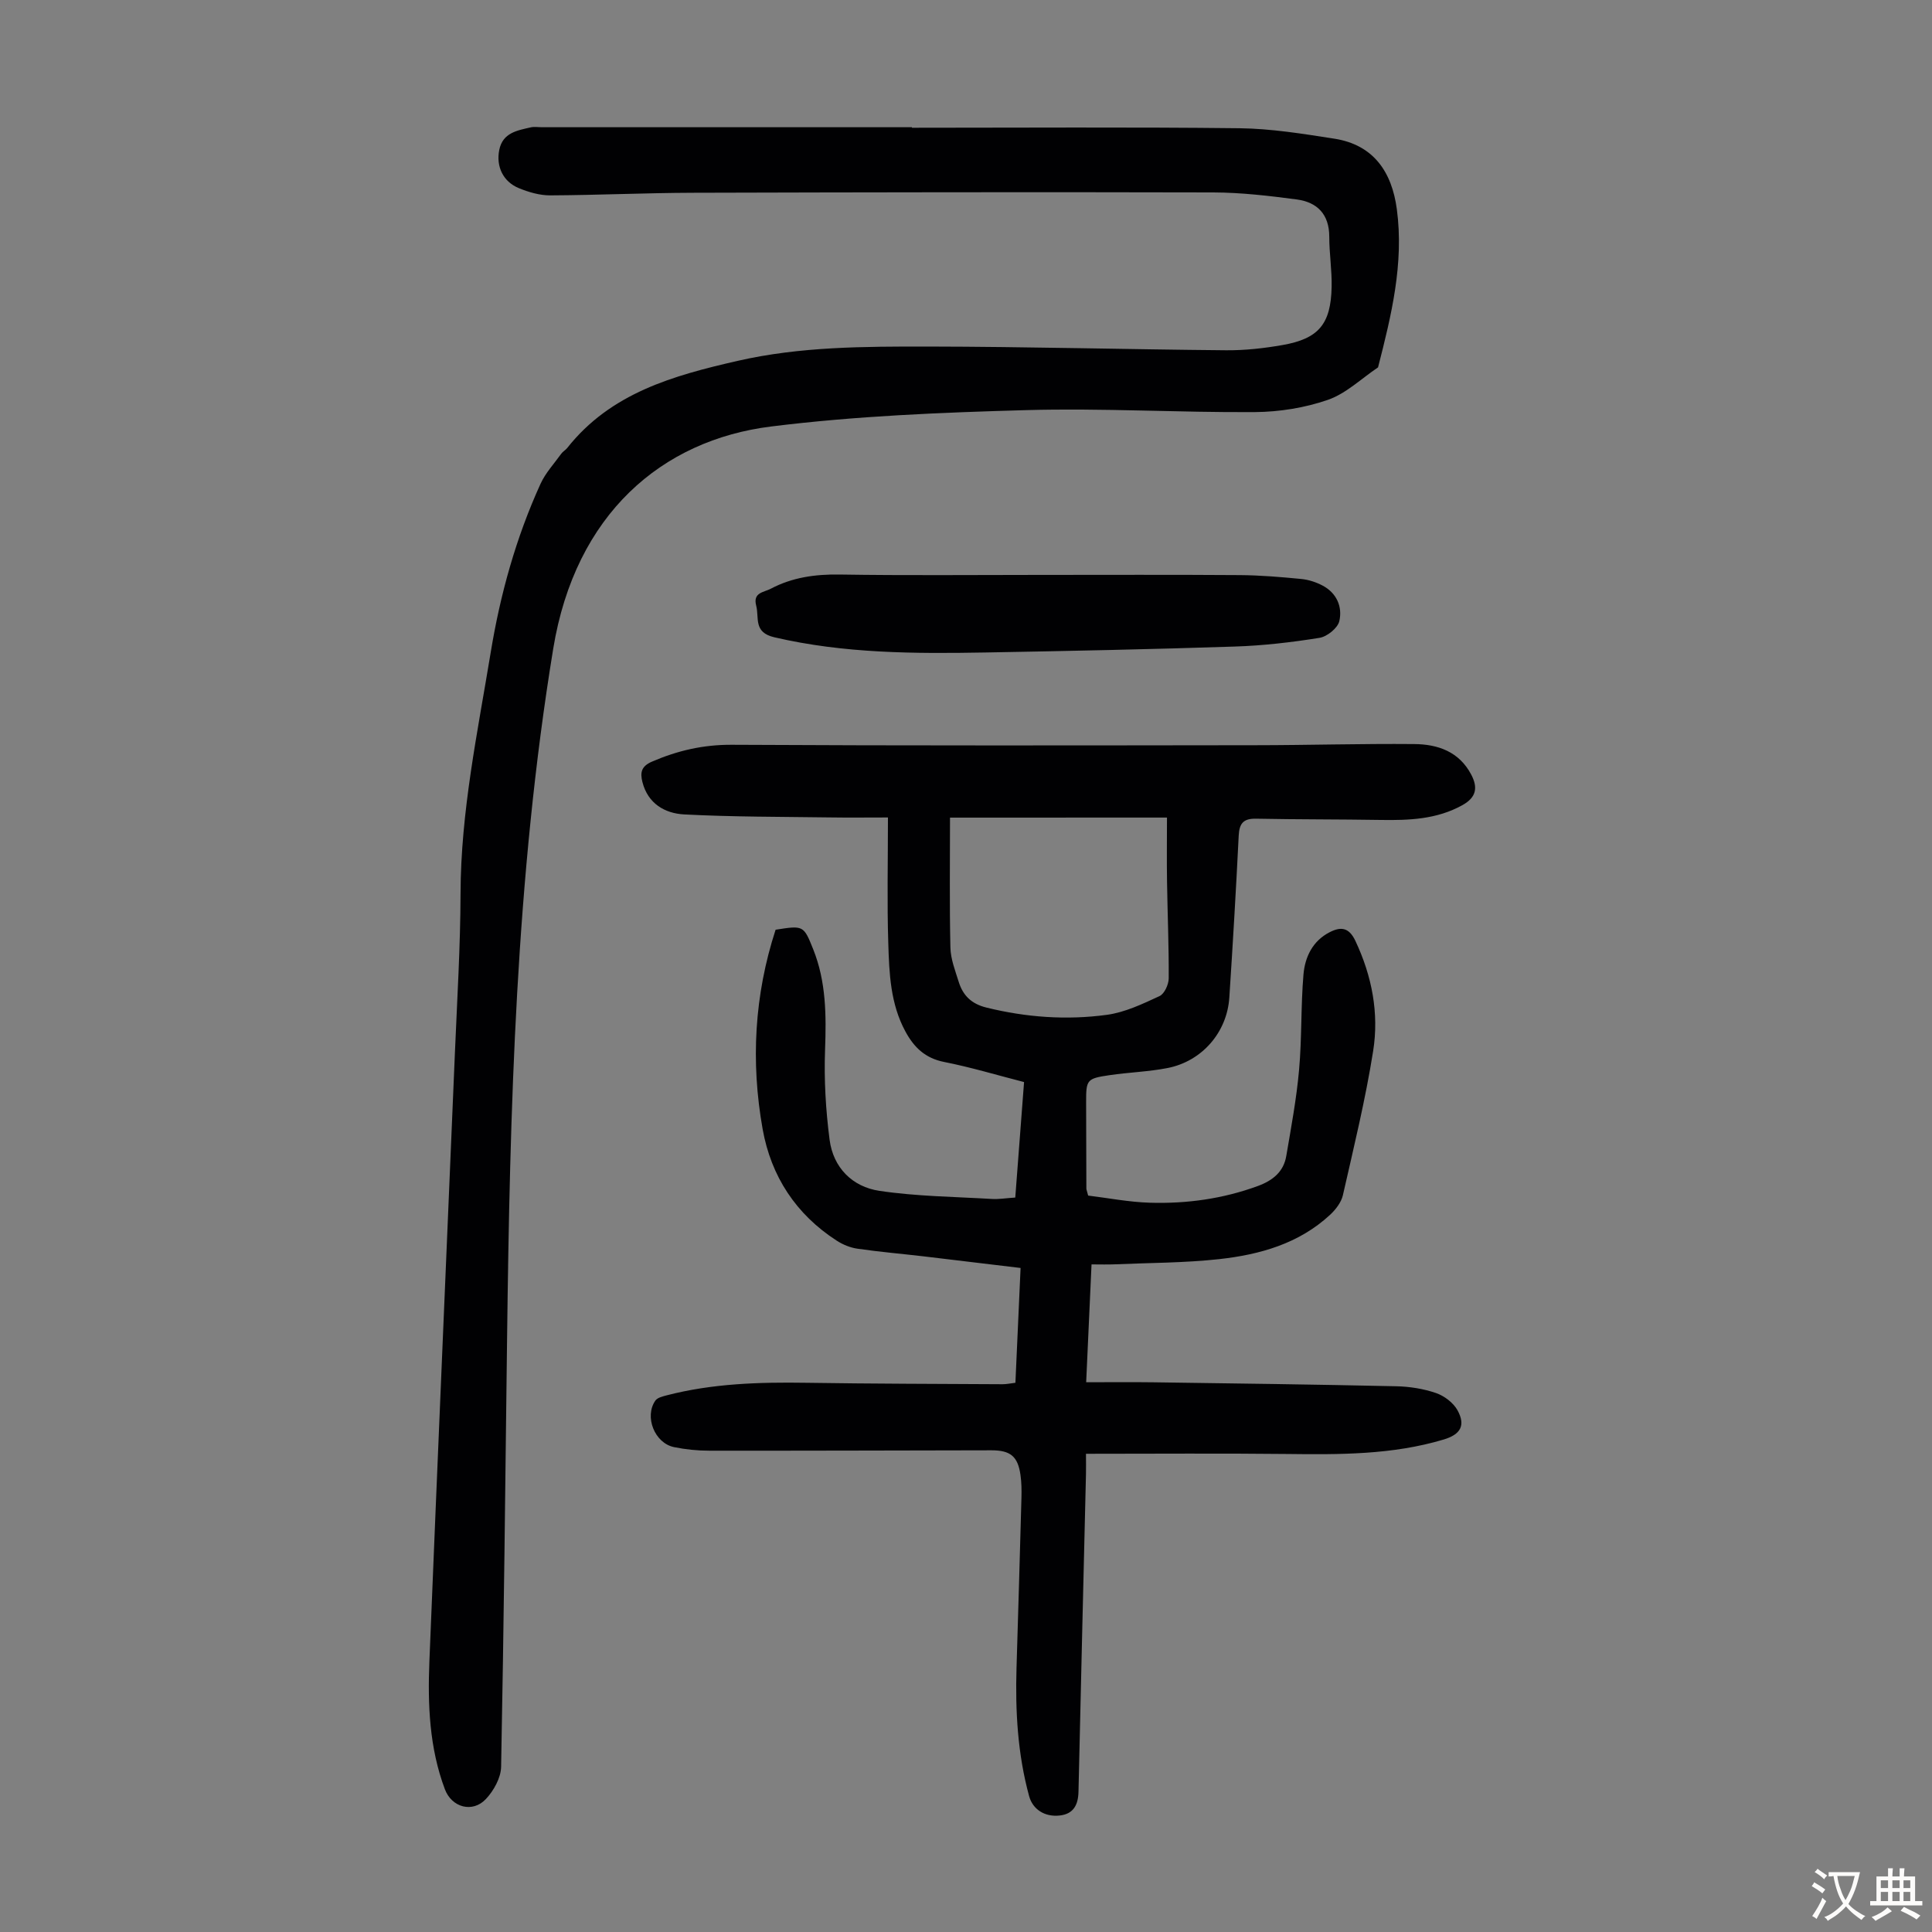 <svg enable-background="new 0 0 400 400" viewBox="0 0 400 400" xmlns="http://www.w3.org/2000/svg"><rect x="0" y="0" width="400" height="400" fill="#808080" stroke="none"/><g fill="#010103"><path d="m210.23 286.29c.35-7.89.7-15.67 1.07-23.77-6.84-.82-13.47-1.63-20.11-2.41-4.55-.53-9.13-.92-13.66-1.58-1.48-.21-3.02-.84-4.29-1.66-8.45-5.45-13.6-13.34-15.34-23.08-2.49-13.94-1.72-27.79 2.68-41.3 5.76-.9 5.8-.92 7.79 4.06 2.68 6.7 2.71 13.67 2.45 20.79-.23 6.2.14 12.48.94 18.64.75 5.77 4.72 9.74 10.3 10.57 7.69 1.15 15.53 1.22 23.31 1.68 1.43.09 2.88-.17 4.83-.29.6-7.86 1.2-15.71 1.82-23.91-5.58-1.43-11.01-3.07-16.54-4.16-3.93-.78-6.23-3-8.03-6.32-3.11-5.74-3.35-12.04-3.54-18.27-.27-8.35-.07-16.72-.07-26.03-4.3 0-8.16.05-12.02-.01-10.05-.14-20.11-.1-30.15-.62-4.01-.21-7.54-2.23-8.67-6.73-.48-1.92-.25-3.24 1.98-4.2 5.3-2.29 10.61-3.52 16.5-3.49 36.15.2 72.3.13 108.45.09 10.96-.01 21.92-.34 32.88-.24 4.86.04 9.28 1.55 11.79 6.32 1.43 2.72 1.05 4.73-1.83 6.33-5.33 2.96-11.07 3.15-16.93 3.06-8.6-.14-17.2-.09-25.8-.26-2.62-.05-3.45.98-3.58 3.51-.55 11.17-1.21 22.34-1.94 33.51-.47 7.22-5.66 13.22-12.82 14.61-3.94.77-7.99.88-11.97 1.47-4.75.7-4.87.93-4.86 5.67.01 5.93.02 11.86.05 17.79 0 .21.1.43.37 1.47 4.05.49 8.41 1.35 12.78 1.48 7.64.23 15.14-.81 22.38-3.47 3.08-1.14 5.31-2.94 5.86-6.21 1.01-5.93 2.12-11.86 2.65-17.84.59-6.55.35-13.18.91-19.74.31-3.61 1.89-6.94 5.43-8.75 2.32-1.19 4-.99 5.31 1.78 3.45 7.31 4.93 15.02 3.68 22.86-1.59 10.02-4.01 19.92-6.26 29.82-.34 1.48-1.49 2.97-2.65 4.05-6.45 5.98-14.55 8.25-22.96 9.18-7.21.79-14.5.76-21.76 1.08-1.43.06-2.86.01-4.67.01-.37 8.1-.72 15.86-1.11 24.4 4.78 0 9.33-.05 13.87.01 16.78.23 33.56.45 50.33.82 2.76.06 5.62.51 8.22 1.4 1.72.59 3.6 2.01 4.46 3.57 1.73 3.15.62 5.01-2.84 6.05-10.66 3.2-21.61 3.13-32.59 3-13.62-.15-27.25-.04-41.49-.04 0 1.62.03 2.9 0 4.18-.52 21.92-1.06 43.85-1.55 65.77-.06 2.7-1 4.62-3.88 4.94-3.13.35-5.58-1.28-6.33-3.97-2.39-8.72-2.89-17.63-2.62-26.61.36-11.74.7-23.49 1.02-35.23.04-1.56.02-3.15-.2-4.69-.54-3.85-2.08-5.11-6-5.11-19.47.03-38.95.1-58.42.08-2.44 0-4.92-.25-7.31-.74-4.02-.83-6.19-6.31-3.86-9.64.42-.6 1.48-.85 2.3-1.07 9.51-2.47 19.21-2.76 28.97-2.61 13.54.21 27.07.22 40.61.3.8 0 1.56-.17 2.66-.3zm-13.54-117.01c0 9.08-.12 17.98.08 26.88.05 2.39.99 4.78 1.72 7.12.88 2.83 2.64 4.57 5.75 5.33 8.24 2.03 16.58 2.63 24.92 1.5 3.76-.51 7.41-2.26 10.91-3.88 1.01-.47 1.89-2.4 1.9-3.67.04-6.7-.25-13.4-.35-20.1-.07-4.33-.01-8.66-.01-13.19-15.03.01-29.49.01-44.92.01z"/><path d="m188.81 26.45c22.61 0 45.23-.16 67.83.1 6.55.08 13.12 1.15 19.61 2.16 8.18 1.27 11.93 6.95 12.95 14.6 1.5 11.21-1.13 22-3.89 32.75-3.45 2.31-6.61 5.42-10.4 6.73-4.77 1.65-10.04 2.49-15.1 2.53-15.76.11-31.54-.85-47.29-.41-17.64.49-35.37 1.21-52.86 3.39-22.65 2.82-40.55 18.14-45.12 46-7.77 47.42-8.97 95.3-9.56 143.21-.36 29.43-.66 58.86-1.23 88.29-.04 2.27-1.53 4.95-3.15 6.67-2.77 2.95-7.08 1.74-8.49-2.02-3.22-8.56-3.57-17.52-3.21-26.48 1.7-42.04 3.53-84.08 5.29-126.12.46-10.96 1.13-21.92 1.16-32.88.05-16.9 3.52-33.32 6.24-49.86 1.98-12.08 5.24-23.79 10.32-34.94 1.03-2.26 2.82-4.18 4.3-6.24.32-.45.86-.73 1.21-1.16 9.01-11.42 22-15.02 35.31-18.06 12.99-2.97 26.22-2.97 39.4-2.96 20.58.03 41.15.59 61.73.77 3.89.03 7.83-.41 11.66-1.08 7.5-1.31 10.03-4.35 10.18-12.06.07-3.45-.49-6.92-.49-10.37 0-4.62-2.47-7.14-6.7-7.71-5.73-.76-11.53-1.44-17.29-1.46-35.93-.09-71.87-.03-107.8.07-9.83.03-19.66.49-29.49.54-2.16.01-4.44-.65-6.47-1.48-3.31-1.34-4.79-4.52-4.09-7.95.72-3.54 3.71-4.01 6.51-4.65.74-.17 1.56-.03 2.34-.03h76.57c.02.04.02.08.02.11z"/><path d="m215.07 119.03c13.88 0 27.75-.06 41.63.04 4.24.03 8.49.39 12.71.8 1.52.15 3.09.66 4.44 1.38 2.92 1.55 4.12 4.41 3.44 7.35-.33 1.44-2.53 3.21-4.11 3.46-5.79.93-11.66 1.61-17.52 1.8-17.21.57-34.42.92-51.64 1.23-14.65.26-29.27.22-43.71-3.15-4.38-1.02-3.09-4.02-3.75-6.55-.72-2.74 1.58-2.74 3.02-3.5 4.45-2.35 9.17-3.01 14.21-2.94 13.75.22 27.52.08 41.28.08z"/></g><path d="m377.9 391.2c-.2.3-.4.5-.6.8-.7-.6-1.4-1-2.2-1.5.2-.3.4-.5.5-.8.6.4 1.4.8 2.3 1.5zm-1.8 6.1c-.2-.2-.5-.4-.9-.6.4-.6.8-1.2 1.2-1.9s.7-1.3.9-1.9c.3.3.5.5.8.7-.7 1.3-1.4 2.6-2 3.7zm2.2-9c-.3.3-.5.5-.6.8-.6-.6-1.3-1.1-2-1.5.3-.3.5-.5.6-.7.6.5 1.3.9 2 1.4zm.3.2v-.9h2 4.5c-.3 1.3-.6 2.5-1 3.6s-.9 2.1-1.4 3c.4.5 1 1 1.6 1.4s1.2.8 1.9 1.1c-.3.2-.5.4-.8.8-.4-.3-1-.7-1.6-1.2s-1.2-1.1-1.6-1.6c-.5.6-1.1 1.1-1.7 1.6s-1.4.9-2.1 1.4c-.1-.3-.3-.5-.7-.8.6-.2 1.2-.5 1.9-1s1.4-1.1 2-1.8c-.5-.8-.9-1.6-1.2-2.5s-.6-2-.8-3.2c-.4.1-.7.1-1 .1zm2.5 2.7c.3 1 .7 1.7 1 2.2.3-.5.6-1.1 1-2s.6-1.9.9-3h-3.2-.4c.1.9.3 1.8.7 2.8z" fill="#fcfbfa"/><path d="m396.5 388.5v1.5 3.6h1.5v.9c-.4 0-1 0-1.7 0h-7.9c-.5 0-.9 0-1.2 0v-.9h1.3v-3.5c0-.7 0-1.2 0-1.6h2.4c0-.8 0-1.4 0-1.7h1c0 .3-.1.8-.1 1.7h1.5c0-.8 0-1.4 0-1.7h1c0 .3-.1.9-.1 1.7zm-8.2 9.2c-.2-.3-.5-.5-.8-.8.8-.3 1.4-.6 1.9-.9s1-.7 1.4-1.1c.3.3.6.5.9.8-1.6 1-2.8 1.6-3.4 2zm2.6-6.8v-1.6h-1.5v1.6zm0 2.7v-1.9h-1.5v1.9zm2.4-2.7v-1.6h-1.5v1.6zm0 2.7v-1.9h-1.5v1.9zm.2 2 .7-.8c.4.2.9.5 1.6.8s1.3.7 1.8 1c-.3.3-.5.5-.8.8-.4-.3-1.5-1-3.3-1.8zm2-4.7v-1.6h-1.4v1.6zm0 2.7v-1.9h-1.4v1.9z" fill="#fcfbfa"/></svg>